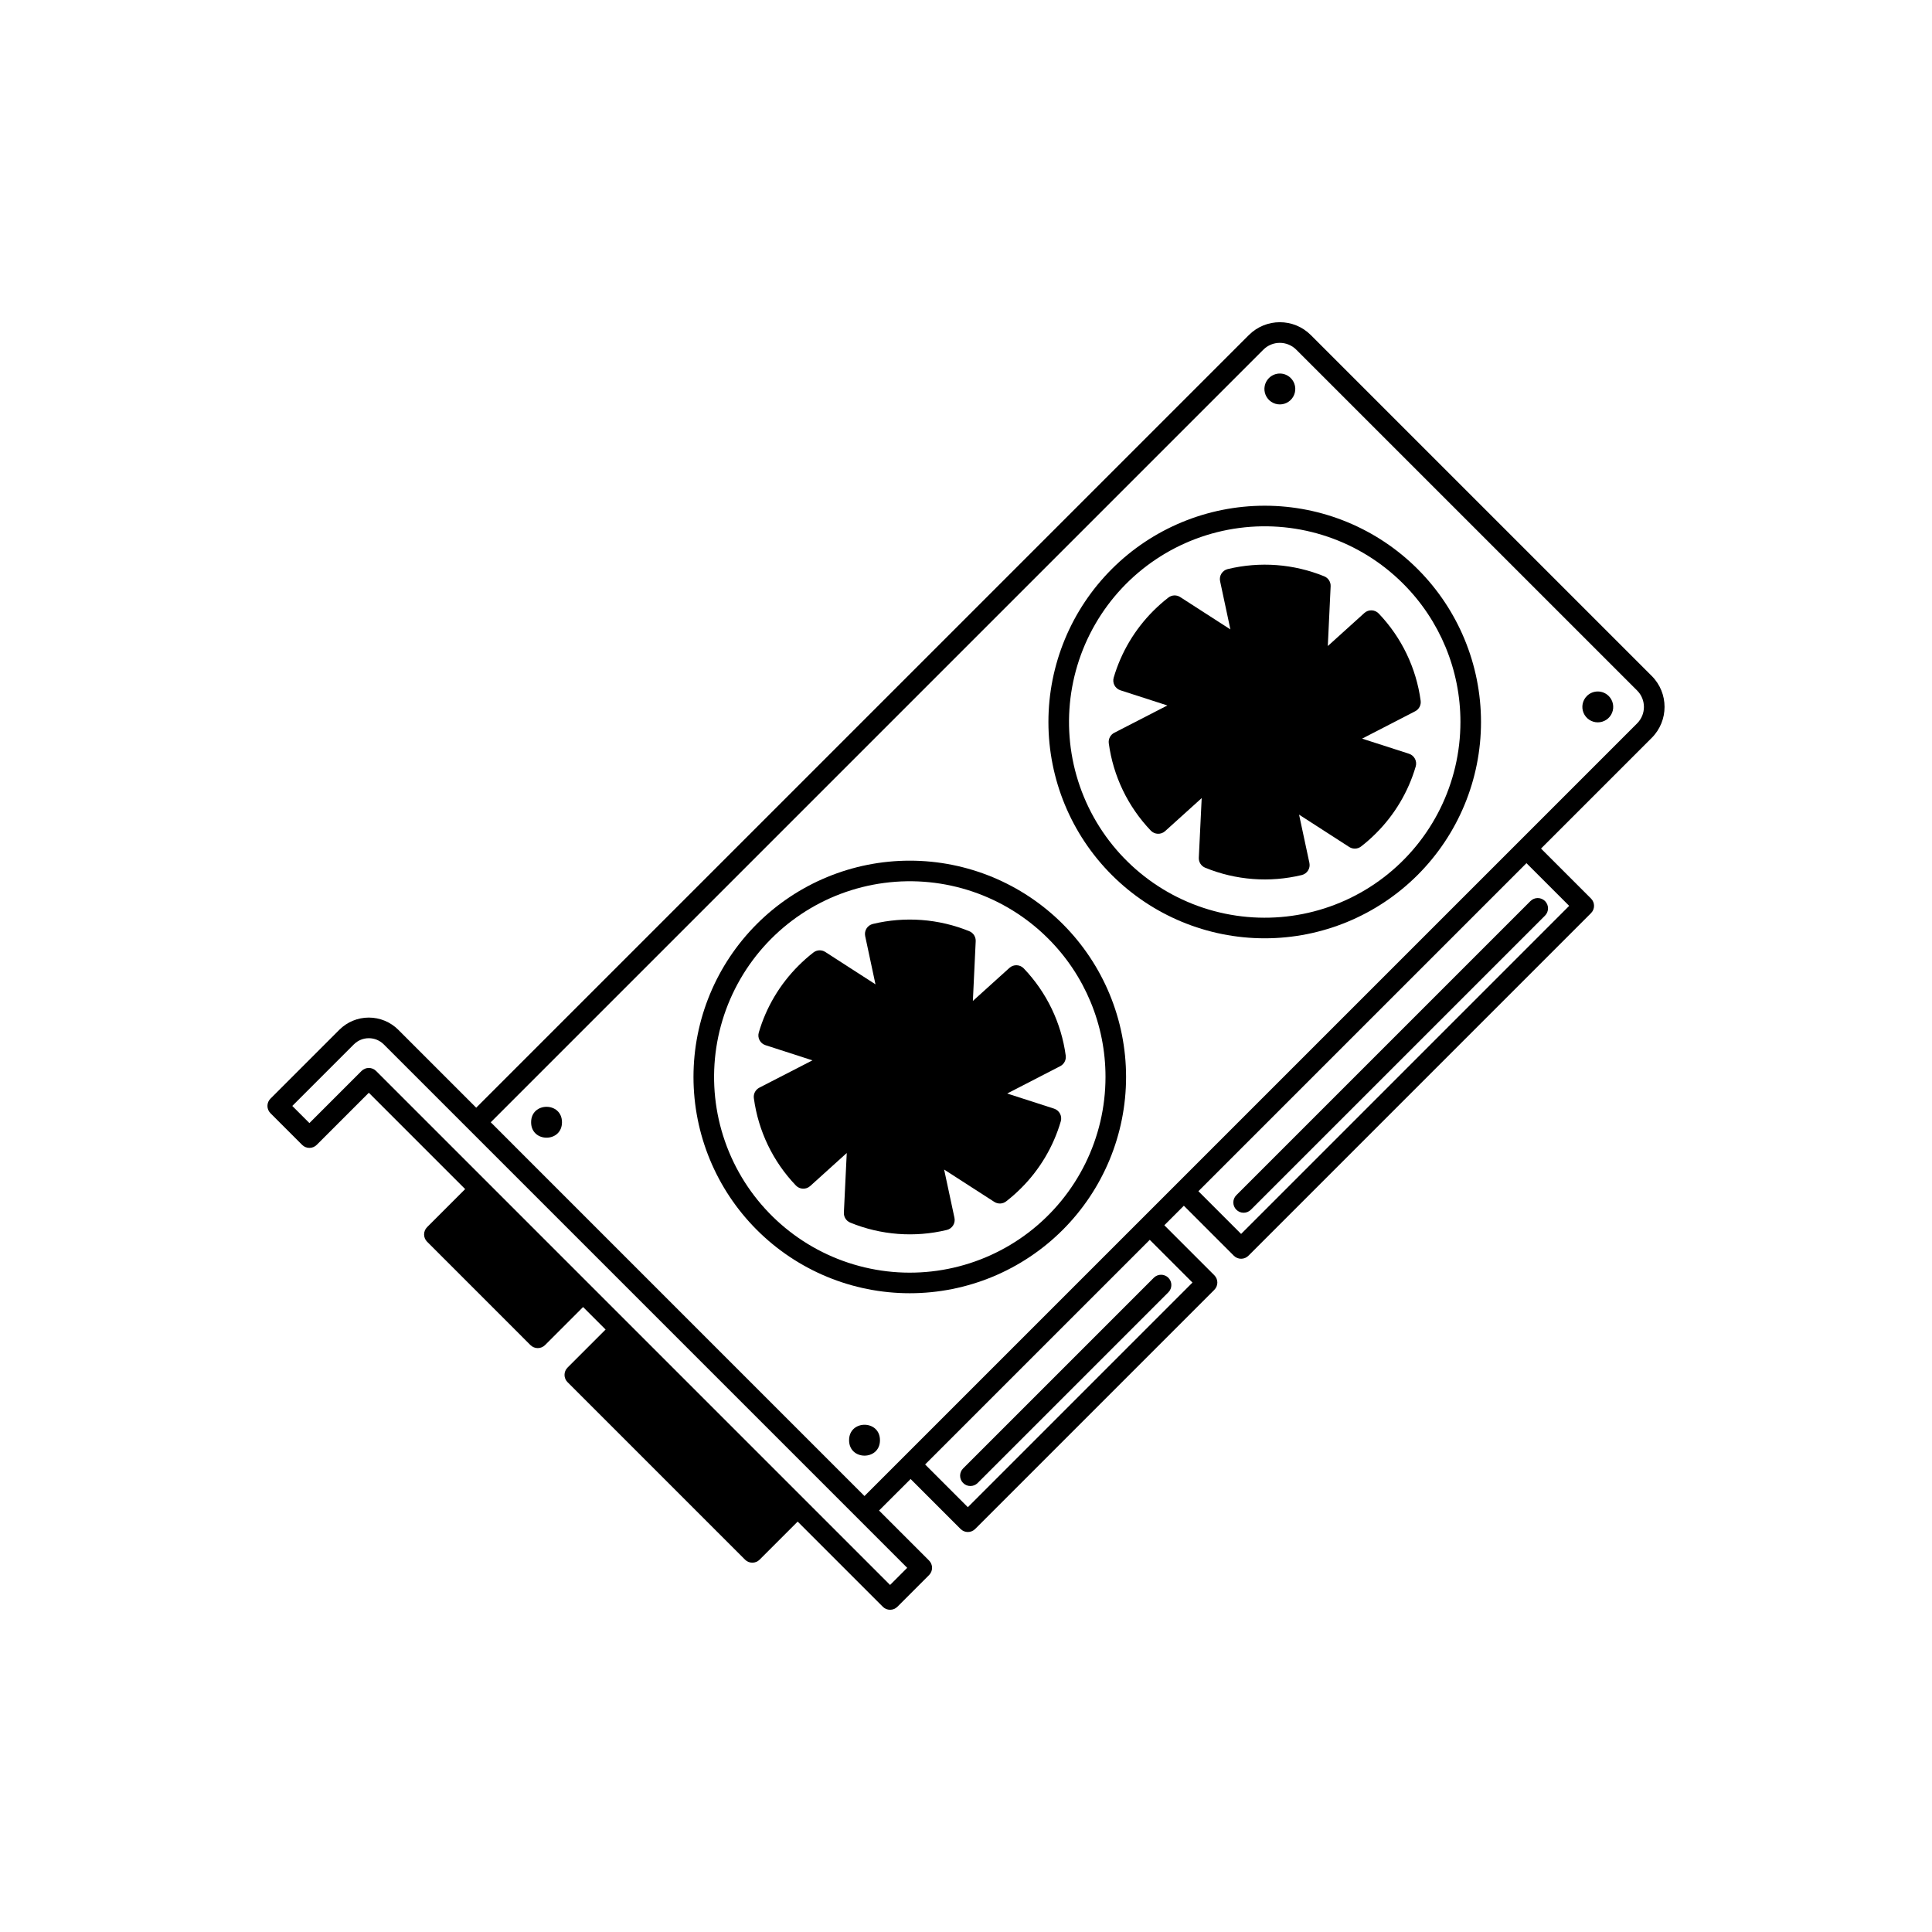 <?xml version="1.0" encoding="UTF-8"?>
<!-- Uploaded to: SVG Find, www.svgfind.com, Generator: SVG Find Mixer Tools -->
<svg fill="#000000" width="800px" height="800px" version="1.1" viewBox="144 144 512 512" xmlns="http://www.w3.org/2000/svg">
 <g>
  <path d="m474.96 232.79-204.76 204.76-20.648-20.648 0.004 0.004c-2.074-2.074-4.887-3.238-7.816-3.238-2.934 0-5.746 1.164-7.816 3.238l-18.25 18.25v-0.004c-1.066 1.066-1.066 2.793 0 3.859l8.395 8.395c0.512 0.512 1.203 0.797 1.93 0.797 0.723 0 1.414-0.285 1.926-0.797l13.816-13.816 25.531 25.531-10.09 10.09c-1.062 1.066-1.062 2.793 0 3.856l27.395 27.398c0.512 0.508 1.207 0.797 1.93 0.797 0.723 0 1.418-0.289 1.93-0.797l10.086-10.09 5.965 5.965-10.086 10.086v0.004c-1.066 1.066-1.066 2.793 0 3.856l47.043 47.043c0.512 0.512 1.203 0.797 1.926 0.797s1.418-0.285 1.93-0.797l10.09-10.09 22.57 22.57h-0.004c0.512 0.512 1.207 0.797 1.93 0.797 0.723 0 1.414-0.285 1.926-0.797l8.395-8.395c1.066-1.066 1.066-2.793 0-3.859l-13.25-13.25 8.359-8.352 13.25 13.25v-0.004c0.512 0.512 1.203 0.801 1.926 0.801 0.723 0 1.418-0.289 1.93-0.801l63.387-63.387c1.066-1.066 1.066-2.789 0-3.856l-13.25-13.25 5.172-5.172 13.25 13.25c0.512 0.512 1.207 0.797 1.93 0.797s1.418-0.285 1.93-0.797l90.797-90.801c1.066-1.066 1.066-2.793 0-3.856l-13.25-13.25 29.336-29.336c4.531-4.531 4.531-11.879 0-16.41l-90.348-90.344c-4.531-4.531-11.875-4.531-16.41 0zm-90.543 326.7-4.539 4.539-136.21-136.21v-0.004c-1.062-1.062-2.789-1.062-3.856 0l-13.812 13.812-4.539-4.539 16.32-16.32v0.004c2.188-2.184 5.731-2.184 7.918 0l125.48 125.47zm75.602-75.602-59.531 59.531-11.32-11.32 59.531-59.531zm99.828-99.828-86.941 86.945-11.32-11.32 86.941-86.941zm18.012-57.062c2.398 2.402 2.398 6.293 0.004 8.695l-204.77 204.77-99.039-99.047 204.76-204.76c2.402-2.394 6.293-2.394 8.695 0z"/>
  <path d="m344.57 388.87c-10.75 10.75-16.789 25.332-16.789 40.531 0 15.203 6.039 29.785 16.789 40.531 10.75 10.75 25.328 16.789 40.531 16.789s29.781-6.039 40.531-16.789c10.75-10.746 16.789-25.328 16.789-40.531 0-15.199-6.039-29.781-16.789-40.531-10.75-10.746-25.328-16.785-40.531-16.785s-29.781 6.039-40.531 16.785zm92.395 40.531h0.004c0 16.125-7.5 31.332-20.293 41.148-12.793 9.816-29.422 13.125-44.996 8.949-15.574-4.172-28.324-15.352-34.496-30.25-6.168-14.895-5.059-31.816 3.004-45.777 8.062-13.965 22.16-23.387 38.145-25.488 15.988-2.106 32.043 3.344 43.445 14.746 9.742 9.715 15.207 22.914 15.191 36.672z"/>
  <path d="m375.31 388.86c-1.438 0.348-2.34 1.777-2.027 3.223l2.727 12.773-13.297-8.574h-0.004c-0.973-0.629-2.234-0.574-3.148 0.141-1.391 1.082-2.715 2.246-3.957 3.496-4.938 4.926-8.555 11.012-10.516 17.703-0.422 1.418 0.367 2.914 1.777 3.363l12.441 4.019-14.074 7.238v0.004c-1.027 0.527-1.609 1.645-1.453 2.789 1.172 8.695 5.066 16.793 11.133 23.129 1.016 1.074 2.707 1.137 3.801 0.145l9.684-8.75-0.762 15.797v-0.004c-0.055 1.152 0.621 2.215 1.691 2.656 8.113 3.32 17.066 4 25.586 1.945 1.441-0.348 2.34-1.777 2.027-3.223l-2.738-12.789 13.293 8.57c0.977 0.629 2.242 0.574 3.156-0.141 1.379-1.074 2.695-2.234 3.934-3.473 4.953-4.93 8.578-11.031 10.535-17.734 0.41-1.418-0.379-2.902-1.781-3.359l-12.426-4.008 14.062-7.254v0.004c1.023-0.531 1.605-1.648 1.453-2.789-1.172-8.688-5.062-16.777-11.117-23.113-1.02-1.07-2.707-1.133-3.801-0.141l-9.691 8.758 0.75-15.824c0.055-1.152-0.625-2.215-1.691-2.652-8.109-3.305-17.055-3.977-25.566-1.926z"/>
  <path d="m438.63 294.81c-10.75 10.75-16.789 25.332-16.789 40.531 0.004 15.203 6.039 29.781 16.789 40.531s25.332 16.789 40.531 16.789c15.203 0 29.781-6.039 40.531-16.789s16.789-25.328 16.789-40.531c0-15.199-6.039-29.781-16.789-40.531s-25.328-16.789-40.531-16.789c-15.199 0-29.781 6.039-40.531 16.789zm92.398 40.531c0 16.125-7.5 31.332-20.293 41.148-12.793 9.816-29.422 13.121-44.996 8.949-15.574-4.172-28.324-15.352-34.492-30.25-6.172-14.898-5.062-31.816 3-45.781 8.062-13.961 22.16-23.383 38.145-25.488 15.988-2.102 32.043 3.348 43.445 14.75 9.742 9.715 15.211 22.914 15.191 36.672z"/>
  <path d="m469.37 294.81c-1.441 0.344-2.34 1.773-2.031 3.219l2.727 12.77-13.297-8.57h0.004c-0.973-0.629-2.238-0.574-3.152 0.141-1.391 1.078-2.711 2.246-3.957 3.492-4.938 4.93-8.555 11.016-10.52 17.707-0.418 1.422 0.371 2.914 1.781 3.367l12.441 4.019-14.07 7.238h-0.004c-1.023 0.527-1.605 1.645-1.453 2.789 1.172 8.691 5.07 16.789 11.129 23.133 1.02 1.07 2.707 1.133 3.805 0.141l9.688-8.754-0.762 15.797c-0.059 1.152 0.621 2.215 1.688 2.656 8.113 3.32 17.066 4 25.59 1.941 1.438-0.344 2.336-1.773 2.027-3.223l-2.738-12.785 13.293 8.57c0.973 0.629 2.238 0.574 3.152-0.141 1.383-1.074 2.695-2.234 3.934-3.473 4.953-4.93 8.578-11.031 10.539-17.738 0.406-1.414-0.383-2.898-1.785-3.356l-12.426-4.004 14.059-7.254h0.004c1.023-0.527 1.605-1.645 1.453-2.789-1.172-8.684-5.062-16.777-11.113-23.113-1.02-1.07-2.707-1.137-3.805-0.141l-9.691 8.758 0.75-15.824c0.055-1.152-0.621-2.215-1.691-2.652-8.109-3.305-17.055-3.977-25.566-1.922z"/>
  <path d="m292.93 441.41c0 5.453-8.18 5.453-8.18 0 0-5.457 8.18-5.457 8.18 0"/>
  <path d="m480.28 244.19c-1.168 1.172-1.52 2.93-0.887 4.461 0.633 1.527 2.125 2.523 3.781 2.523 1.652 0 3.144-0.996 3.777-2.523 0.637-1.531 0.285-3.289-0.887-4.461-0.766-0.766-1.805-1.199-2.891-1.199s-2.125 0.434-2.894 1.199z"/>
  <path d="m377.2 525.67c0 5.453-8.184 5.453-8.184 0 0-5.457 8.184-5.457 8.184 0"/>
  <path d="m564.54 328.45c-1.172 1.168-1.52 2.93-0.887 4.457 0.633 1.527 2.125 2.523 3.777 2.523 1.656 0 3.148-0.996 3.781-2.523 0.633-1.527 0.281-3.289-0.887-4.457-0.77-0.77-1.809-1.199-2.894-1.199-1.086 0-2.125 0.43-2.891 1.199z"/>
  <path d="m403.09 537.01 50.531-50.531h0.004c1.062-1.066 1.062-2.793 0-3.859-1.066-1.062-2.793-1.062-3.859 0l-50.531 50.531v0.004c-1.062 1.062-1.062 2.789 0 3.856 1.066 1.066 2.793 1.066 3.856 0z"/>
  <path d="m475.5 464.59 77.945-77.941c1.062-1.066 1.062-2.793 0-3.856-1.066-1.066-2.793-1.066-3.859 0l-77.941 77.941c-1.066 1.066-1.066 2.793 0 3.856 1.062 1.066 2.793 1.066 3.856 0z"/>
 </g>
</svg>